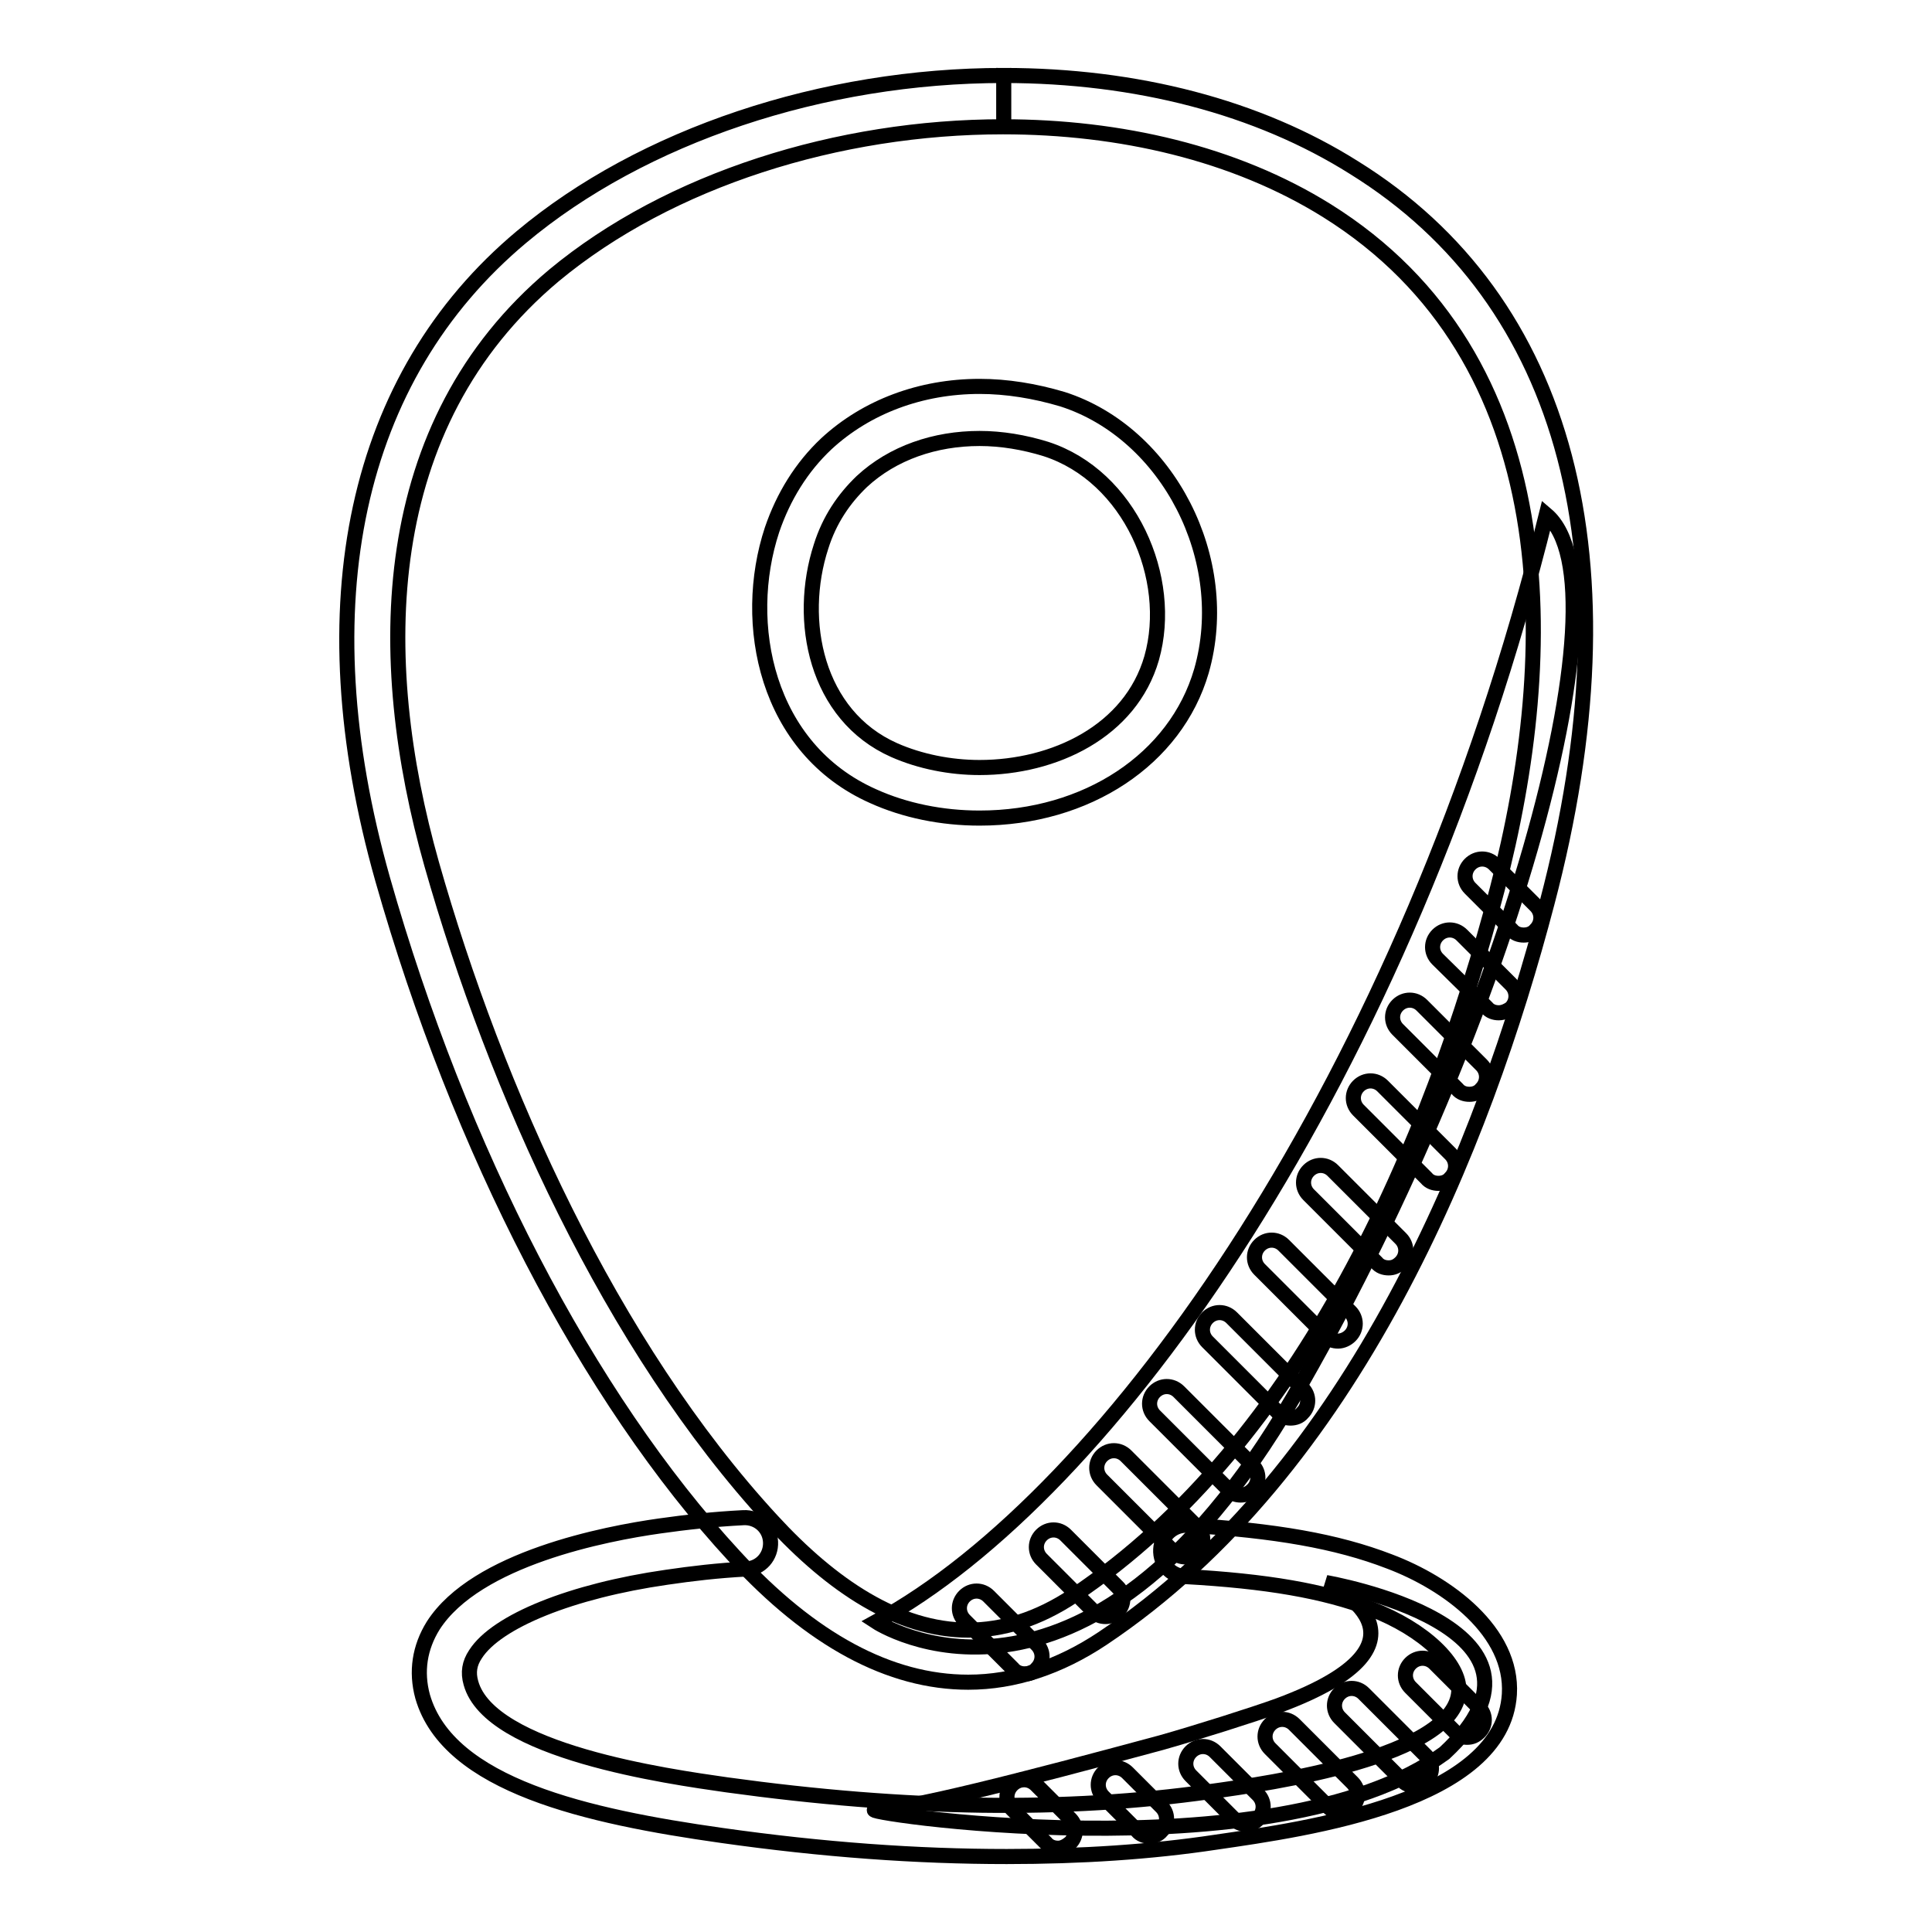 <?xml version="1.0" encoding="utf-8"?>
<!-- Svg Vector Icons : http://www.onlinewebfonts.com/icon -->
<!DOCTYPE svg PUBLIC "-//W3C//DTD SVG 1.1//EN" "http://www.w3.org/Graphics/SVG/1.1/DTD/svg11.dtd">
<svg version="1.1" xmlns="http://www.w3.org/2000/svg" xmlns:xlink="http://www.w3.org/1999/xlink" x="0px" y="0px" viewBox="0 0 256 256" enable-background="new 0 0 256 256" xml:space="preserve">
<g> <path stroke-width="2" fill-opacity="0" stroke="#000000"  d="M175.7,209.7c0,0,16.9,7.7-6.3,16.3c-3.3,1.2-10.9,3.6-15.5,4.9c-18.5,5-33.7,8.9-37.8,8.9 c-4.5,0,52.7,9,75.3-7.5C209.5,215.5,175.7,209.7,175.7,209.7L175.7,209.7z M204.9,68.2c-18.5,74.8-58,130-88.8,146.7 c0,0,27.4,18,55.2-29.6C199,137.6,216.3,77.9,204.9,68.2z"/> <path stroke-width="2" fill-opacity="0" stroke="#000000"  d="M133.4,246c-11.9,0-24.4-0.9-37.8-2.8c-17.7-2.5-36.2-6.6-39.6-18.4c-0.9-3.3-0.4-6.5,1.4-9.4 c5.7-8.9,22.9-12.2,30-13.2c3.5-0.5,7.2-0.9,11.1-1.1c1.9-0.1,3.5,1.3,3.6,3.2c0.1,1.9-1.3,3.5-3.2,3.6c-3.8,0.2-7.2,0.6-10.6,1.1 c-12.5,1.8-22.5,5.8-25.3,10.2c-0.8,1.2-1,2.4-0.6,3.8c2.5,9.1,26.2,12.4,33.9,13.5c23.9,3.3,44.9,3.6,64,0.9 c8-1.1,32.5-4.6,33-13.3c0.2-3.6-4.6-8.2-11.6-10.9c-6.3-2.4-13.9-3.7-24.7-4.3c-1.9-0.1-3.3-1.7-3.2-3.6c0.1-1.9,1.7-3.3,3.6-3.2 c11.5,0.7,19.7,2.1,26.7,4.8c7.7,2.9,16.4,9.3,15.9,17.6c-0.9,14.2-26.5,17.8-38.9,19.6C152.5,245.4,143.2,246,133.4,246L133.4,246 z"/> <path stroke-width="2" fill-opacity="0" stroke="#000000"  d="M132.9,16.8c15.5,0,30.7,3.5,42.9,11.1c31.4,19.6,30.8,58.5,22.6,89.9c-8.8,33.6-25.8,73.3-56.1,93.6 c-4.8,3.2-9.5,4.6-14,4.6c-9.3,0-18.1-5.9-26-14.5c-21.4-23.2-36.6-57.1-45.1-87c-7.7-27.2-7.4-58.2,16.2-78 C88.7,23.8,111.1,16.8,132.9,16.8 M133,10v6.8V10c-24,0-47.9,8-63.9,21.4c-22.1,18.5-28.7,48.7-18.4,85.1 c10.2,35.9,27.1,68.6,46.6,89.7c10.2,11.1,20.6,16.7,31,16.7c6.1,0,12.1-2,17.8-5.8c33.4-22.3,50.5-65.4,58.9-97.5 c11.9-45.2,2.8-79.8-25.6-97.4C166.7,14.2,150.6,10,133,10z"/> <path stroke-width="2" fill-opacity="0" stroke="#000000"  d="M129.8,58.1c2.9,0,5.9,0.5,8.8,1.4c11.1,3.6,17,17.1,14,27.7c-2.8,9.7-12.9,14.5-22.8,14.5 c-3.9,0-7.9-0.8-11.3-2.3c-10.4-4.6-12.9-17.2-9.7-27c1.1-3.5,3-6.3,5.4-8.6C118.3,60,123.9,58.1,129.8,58.1 M129.8,51.2 c-7.8,0-15,2.7-20.3,7.6c-3.3,3.1-5.7,7-7.2,11.4c-4.1,12.4-0.8,29,13.4,35.3c4.2,1.9,9.1,2.9,14.1,2.9c14.2,0,26-7.8,29.4-19.5 c4.2-14.7-4.4-31.5-18.4-36C137.1,51.8,133.4,51.2,129.8,51.2z M164.4,198.1c-0.6,0-1.2-0.2-1.6-0.7l-9.8-9.8 c-0.9-0.9-0.9-2.3,0-3.2c0.9-0.9,2.3-0.9,3.2,0l9.8,9.8c0.9,0.9,0.9,2.3,0,3.2C165.5,197.9,165,198.1,164.4,198.1z M171,187.9 c-0.6,0-1.2-0.2-1.6-0.7l-9.4-9.4c-0.9-0.9-0.9-2.3,0-3.2c0.9-0.9,2.3-0.9,3.2,0l9.4,9.4c0.9,0.9,0.9,2.3,0,3.2 C172.2,187.7,171.6,187.9,171,187.9z M177.3,177.7c-0.6,0-1.2-0.2-1.6-0.7l-8.8-8.8c-0.9-0.9-0.9-2.3,0-3.2c0.9-0.9,2.3-0.9,3.2,0 l8.8,8.8c0.9,0.9,0.9,2.3,0,3.2C178.5,177.4,177.9,177.7,177.3,177.7L177.3,177.7z M157.1,206.3c-0.6,0-1.2-0.2-1.6-0.7l-9.5-9.5 c-0.9-0.9-0.9-2.3,0-3.2c0.9-0.9,2.3-0.9,3.2,0l9.5,9.5c0.9,0.9,0.9,2.3,0,3.2C158.2,206.1,157.7,206.3,157.1,206.3z M146.5,214.2 c-0.6,0-1.2-0.2-1.6-0.7l-6.9-6.9c-0.9-0.9-0.9-2.3,0-3.2c0.9-0.9,2.3-0.9,3.2,0l6.9,6.9c0.9,0.9,0.9,2.3,0,3.2 C147.6,214,147,214.2,146.5,214.2z M187.4,236.6c-0.6,0-1.2-0.2-1.6-0.7l-8.3-8.3c-0.9-0.9-0.9-2.3,0-3.2c0.9-0.9,2.3-0.9,3.2,0 l8.3,8.3c0.9,0.9,0.9,2.3,0,3.2C188.5,236.3,187.9,236.6,187.4,236.6L187.4,236.6z M177.6,240.1c-0.6,0-1.2-0.2-1.6-0.7l-7.7-7.7 c-0.9-0.9-0.9-2.3,0-3.2c0.9-0.9,2.3-0.9,3.2,0l7.7,7.7c0.9,0.9,0.9,2.3,0,3.2C178.7,239.9,178.1,240.1,177.6,240.1z M165.1,241.7 c-0.6,0-1.2-0.2-1.6-0.7l-5.7-5.7c-0.9-0.9-0.9-2.3,0-3.2c0.9-0.9,2.3-0.9,3.2,0l5.7,5.7c0.9,0.9,0.9,2.3,0,3.2 C166.3,241.5,165.7,241.7,165.1,241.7z M140.2,244.9c-0.6,0-1.2-0.2-1.6-0.7l-4.5-4.5c-0.9-0.9-0.9-2.3,0-3.2 c0.9-0.9,2.3-0.9,3.2,0l4.5,4.5c0.9,0.9,0.9,2.3,0,3.2C141.3,244.6,140.8,244.9,140.2,244.9z M152.3,243.3c-0.6,0-1.2-0.2-1.6-0.7 l-4.5-4.5c-0.9-0.9-0.9-2.3,0-3.2c0.9-0.9,2.3-0.9,3.2,0l4.5,4.5c0.9,0.9,0.9,2.3,0,3.2C153.5,243.1,152.9,243.3,152.3,243.3z  M194.4,230.2c-0.6,0-1.2-0.2-1.6-0.7l-5.9-5.9c-0.9-0.9-0.9-2.3,0-3.2c0.9-0.9,2.3-0.9,3.2,0l5.9,5.9c0.9,0.9,0.9,2.3,0,3.2 C195.5,230,195,230.2,194.4,230.2L194.4,230.2z M135.8,221.8c-0.6,0-1.2-0.2-1.6-0.7l-6.4-6.4c-0.9-0.9-0.9-2.3,0-3.2 c0.9-0.9,2.3-0.9,3.2,0l6.4,6.4c0.9,0.9,0.9,2.3,0,3.2C137,221.6,136.4,221.8,135.8,221.8z M184,168c-0.6,0-1.2-0.2-1.6-0.7l-9-9 c-0.9-0.9-0.9-2.3,0-3.2c0.9-0.9,2.3-0.9,3.2,0l9,9c0.9,0.9,0.9,2.3,0,3.2C185.1,167.8,184.6,168,184,168z M190.6,156.8 c-0.6,0-1.2-0.2-1.6-0.7l-9-9c-0.9-0.9-0.9-2.3,0-3.2c0.9-0.9,2.3-0.9,3.2,0l9,9c0.9,0.9,0.9,2.3,0,3.2 C191.8,156.6,191.2,156.8,190.6,156.8z M194.7,145c-0.6,0-1.2-0.2-1.6-0.7l-7.9-7.9c-0.9-0.9-0.9-2.3,0-3.2c0.9-0.9,2.3-0.9,3.2,0 l7.9,7.9c0.9,0.9,0.9,2.3,0,3.2C195.9,144.8,195.3,145,194.7,145z M198.6,134.2c-0.6,0-1.2-0.2-1.6-0.7l-6.5-6.4 c-0.9-0.9-0.9-2.3,0-3.2c0.9-0.9,2.3-0.9,3.2,0l6.5,6.5c0.9,0.9,0.9,2.3,0,3.2C199.8,133.9,199.2,134.2,198.6,134.2L198.6,134.2z  M201.9,123.9c-0.6,0-1.2-0.2-1.6-0.7l-5.5-5.5c-0.9-0.9-0.9-2.3,0-3.2c0.9-0.9,2.3-0.9,3.2,0l5.5,5.5c0.9,0.9,0.9,2.3,0,3.2 C203.1,123.7,202.5,123.9,201.9,123.9z"/></g>
</svg>